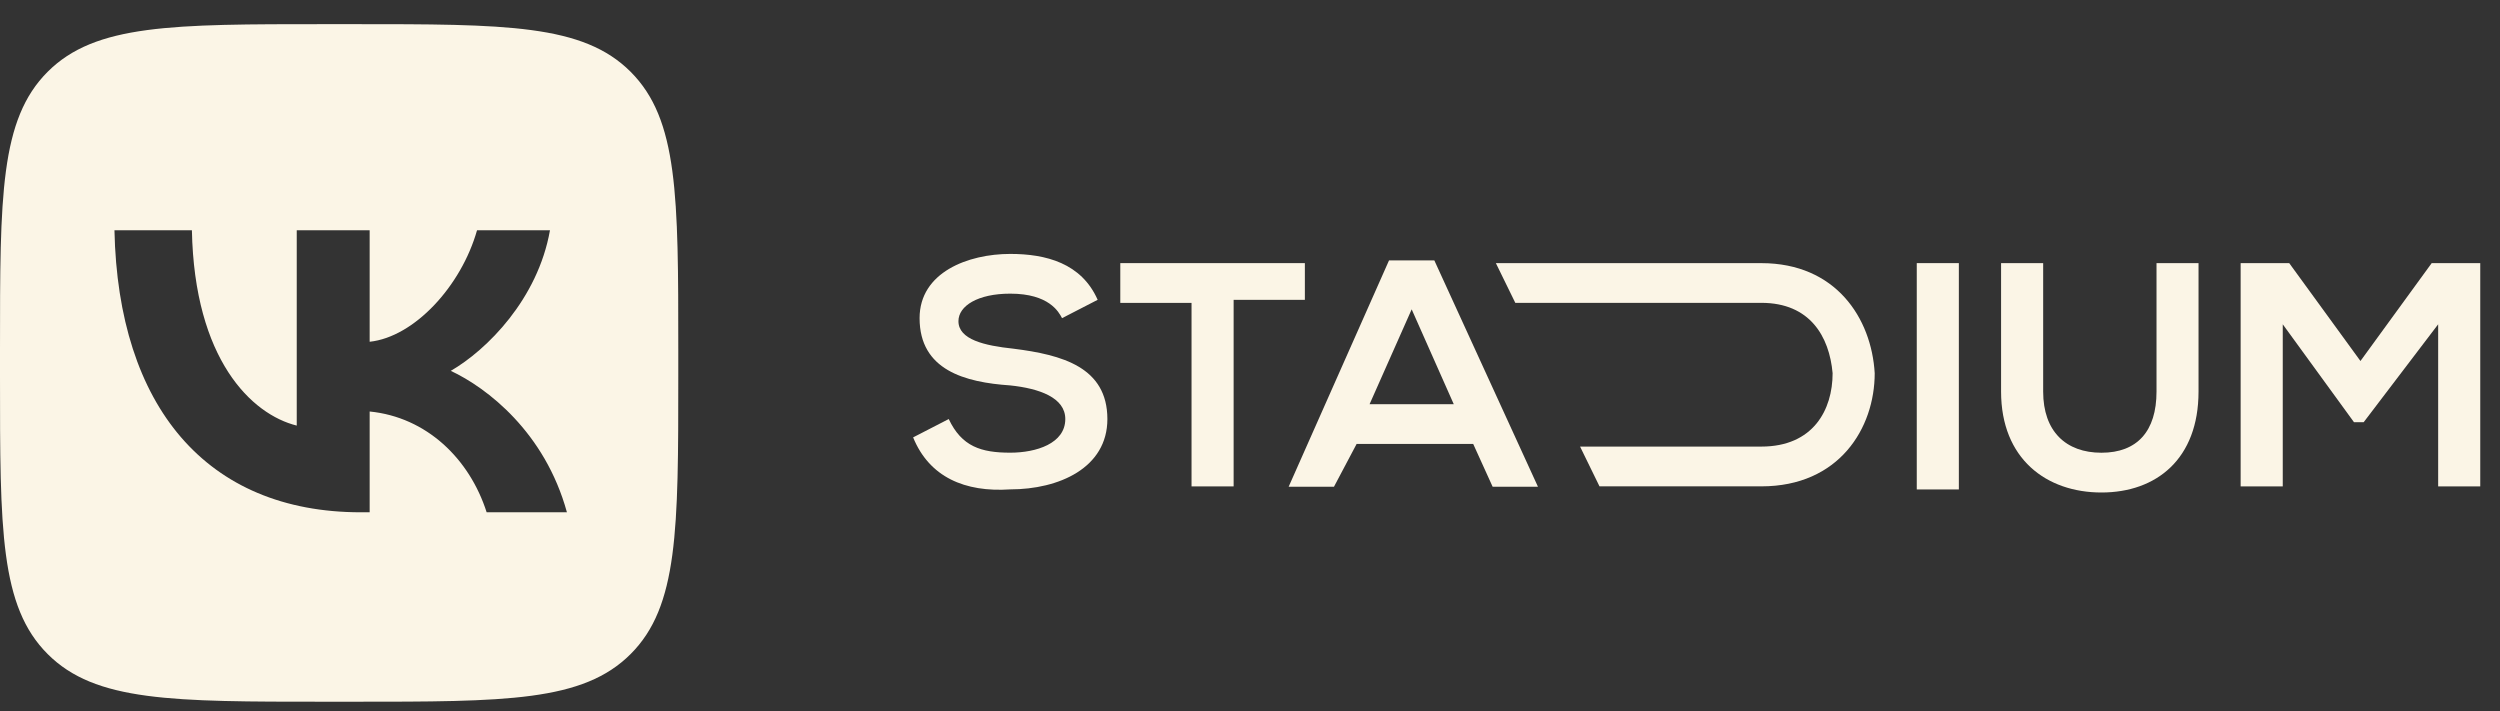 <?xml version="1.0" encoding="UTF-8"?> <svg xmlns="http://www.w3.org/2000/svg" width="109" height="31" viewBox="0 0 109 31" fill="none"><rect x="0" y="0" width="109" height="31" fill="#333333" stroke="none"/><g clip-path="url(#clip0_263_78)"><path d="M56.892 11.472H48.845V13.206H51.951V21.207H53.786V13.073H56.892V11.472Z" fill="#FBF5E6"></path><path d="M44.188 15.203C42.917 15.07 41.788 14.803 41.788 14.003C41.788 13.336 42.635 12.803 44.047 12.803C45.74 12.803 46.164 13.603 46.305 13.872L47.858 13.072C47.152 11.471 45.599 11.071 44.047 11.071C42.212 11.071 40.094 11.871 40.094 13.871C40.094 16.137 42.07 16.67 44.047 16.804C45.316 16.937 46.447 17.337 46.447 18.27C46.447 19.339 45.177 19.737 44.047 19.737C42.777 19.737 41.93 19.47 41.365 18.27L39.812 19.07C40.519 20.804 42.071 21.47 44.047 21.337C46.165 21.337 48.282 20.404 48.282 18.27C48.279 16.003 46.305 15.47 44.188 15.203Z" fill="#FBF5E6"></path><path d="M106.022 11.472L102.916 15.74L99.81 11.472H97.692V21.207H99.528V14.139L102.633 18.407H103.057L106.304 14.139V21.207H108.139V11.472H106.022Z" fill="#FBF5E6"></path><path d="M83.571 21.34H85.406V21.207V11.472H83.571V21.34Z" fill="#FBF5E6"></path><path d="M94.024 17.072C94.024 18.805 93.177 19.739 91.623 19.739C90.07 19.739 89.082 18.805 89.082 17.072V11.473H87.247V17.072C87.247 20.006 89.223 21.473 91.623 21.473C94.023 21.473 95.856 20.006 95.856 17.072V11.473H94.024V17.072Z" fill="#FBF5E6"></path><path d="M76.796 11.473H65.22L66.067 13.204H76.796C78.914 13.204 79.759 14.671 79.902 16.271C79.902 17.871 79.055 19.471 76.796 19.471H68.891L69.738 21.205H76.796C80.184 21.205 81.737 18.671 81.737 16.271C81.597 13.872 80.043 11.473 76.796 11.473Z" fill="#FBF5E6"></path><path d="M60.561 11.354L56.185 21.222H58.161L59.149 19.355H64.231L65.079 21.222H67.055L62.537 11.354H60.561ZM59.714 17.622L61.549 13.487L63.384 17.622H59.714Z" fill="#FBF5E6"></path><path d="M15.378 1.053H14.195C7.503 1.053 4.157 1.053 2.079 3.129C0 5.206 0 8.548 0 15.233V16.415C0 23.1 0 26.441 2.079 28.518C4.157 30.596 7.503 30.595 14.195 30.595H15.378C22.07 30.595 25.415 30.595 27.494 28.518C29.573 26.442 29.573 23.1 29.573 16.415V15.233C29.573 8.548 29.573 5.206 27.494 3.129C25.415 1.052 22.07 1.053 15.378 1.053ZM21.218 22.336C20.467 19.994 18.594 18.188 16.117 17.941V22.336H15.735C8.995 22.336 5.15 17.719 4.99 10.039H8.367C8.477 15.676 10.965 18.064 12.938 18.556V10.039H16.117V14.901C18.064 14.691 20.109 12.476 20.799 10.039H23.979C23.449 13.041 21.23 15.257 19.654 16.169C21.23 16.907 23.757 18.84 24.718 22.336H21.218Z" fill="#FBF5E6"></path></g><defs><clipPath id="clip0_263_78"><rect width="108.14" height="30" fill="white" transform="translate(0 0.981)"></rect></clipPath></defs></svg> 